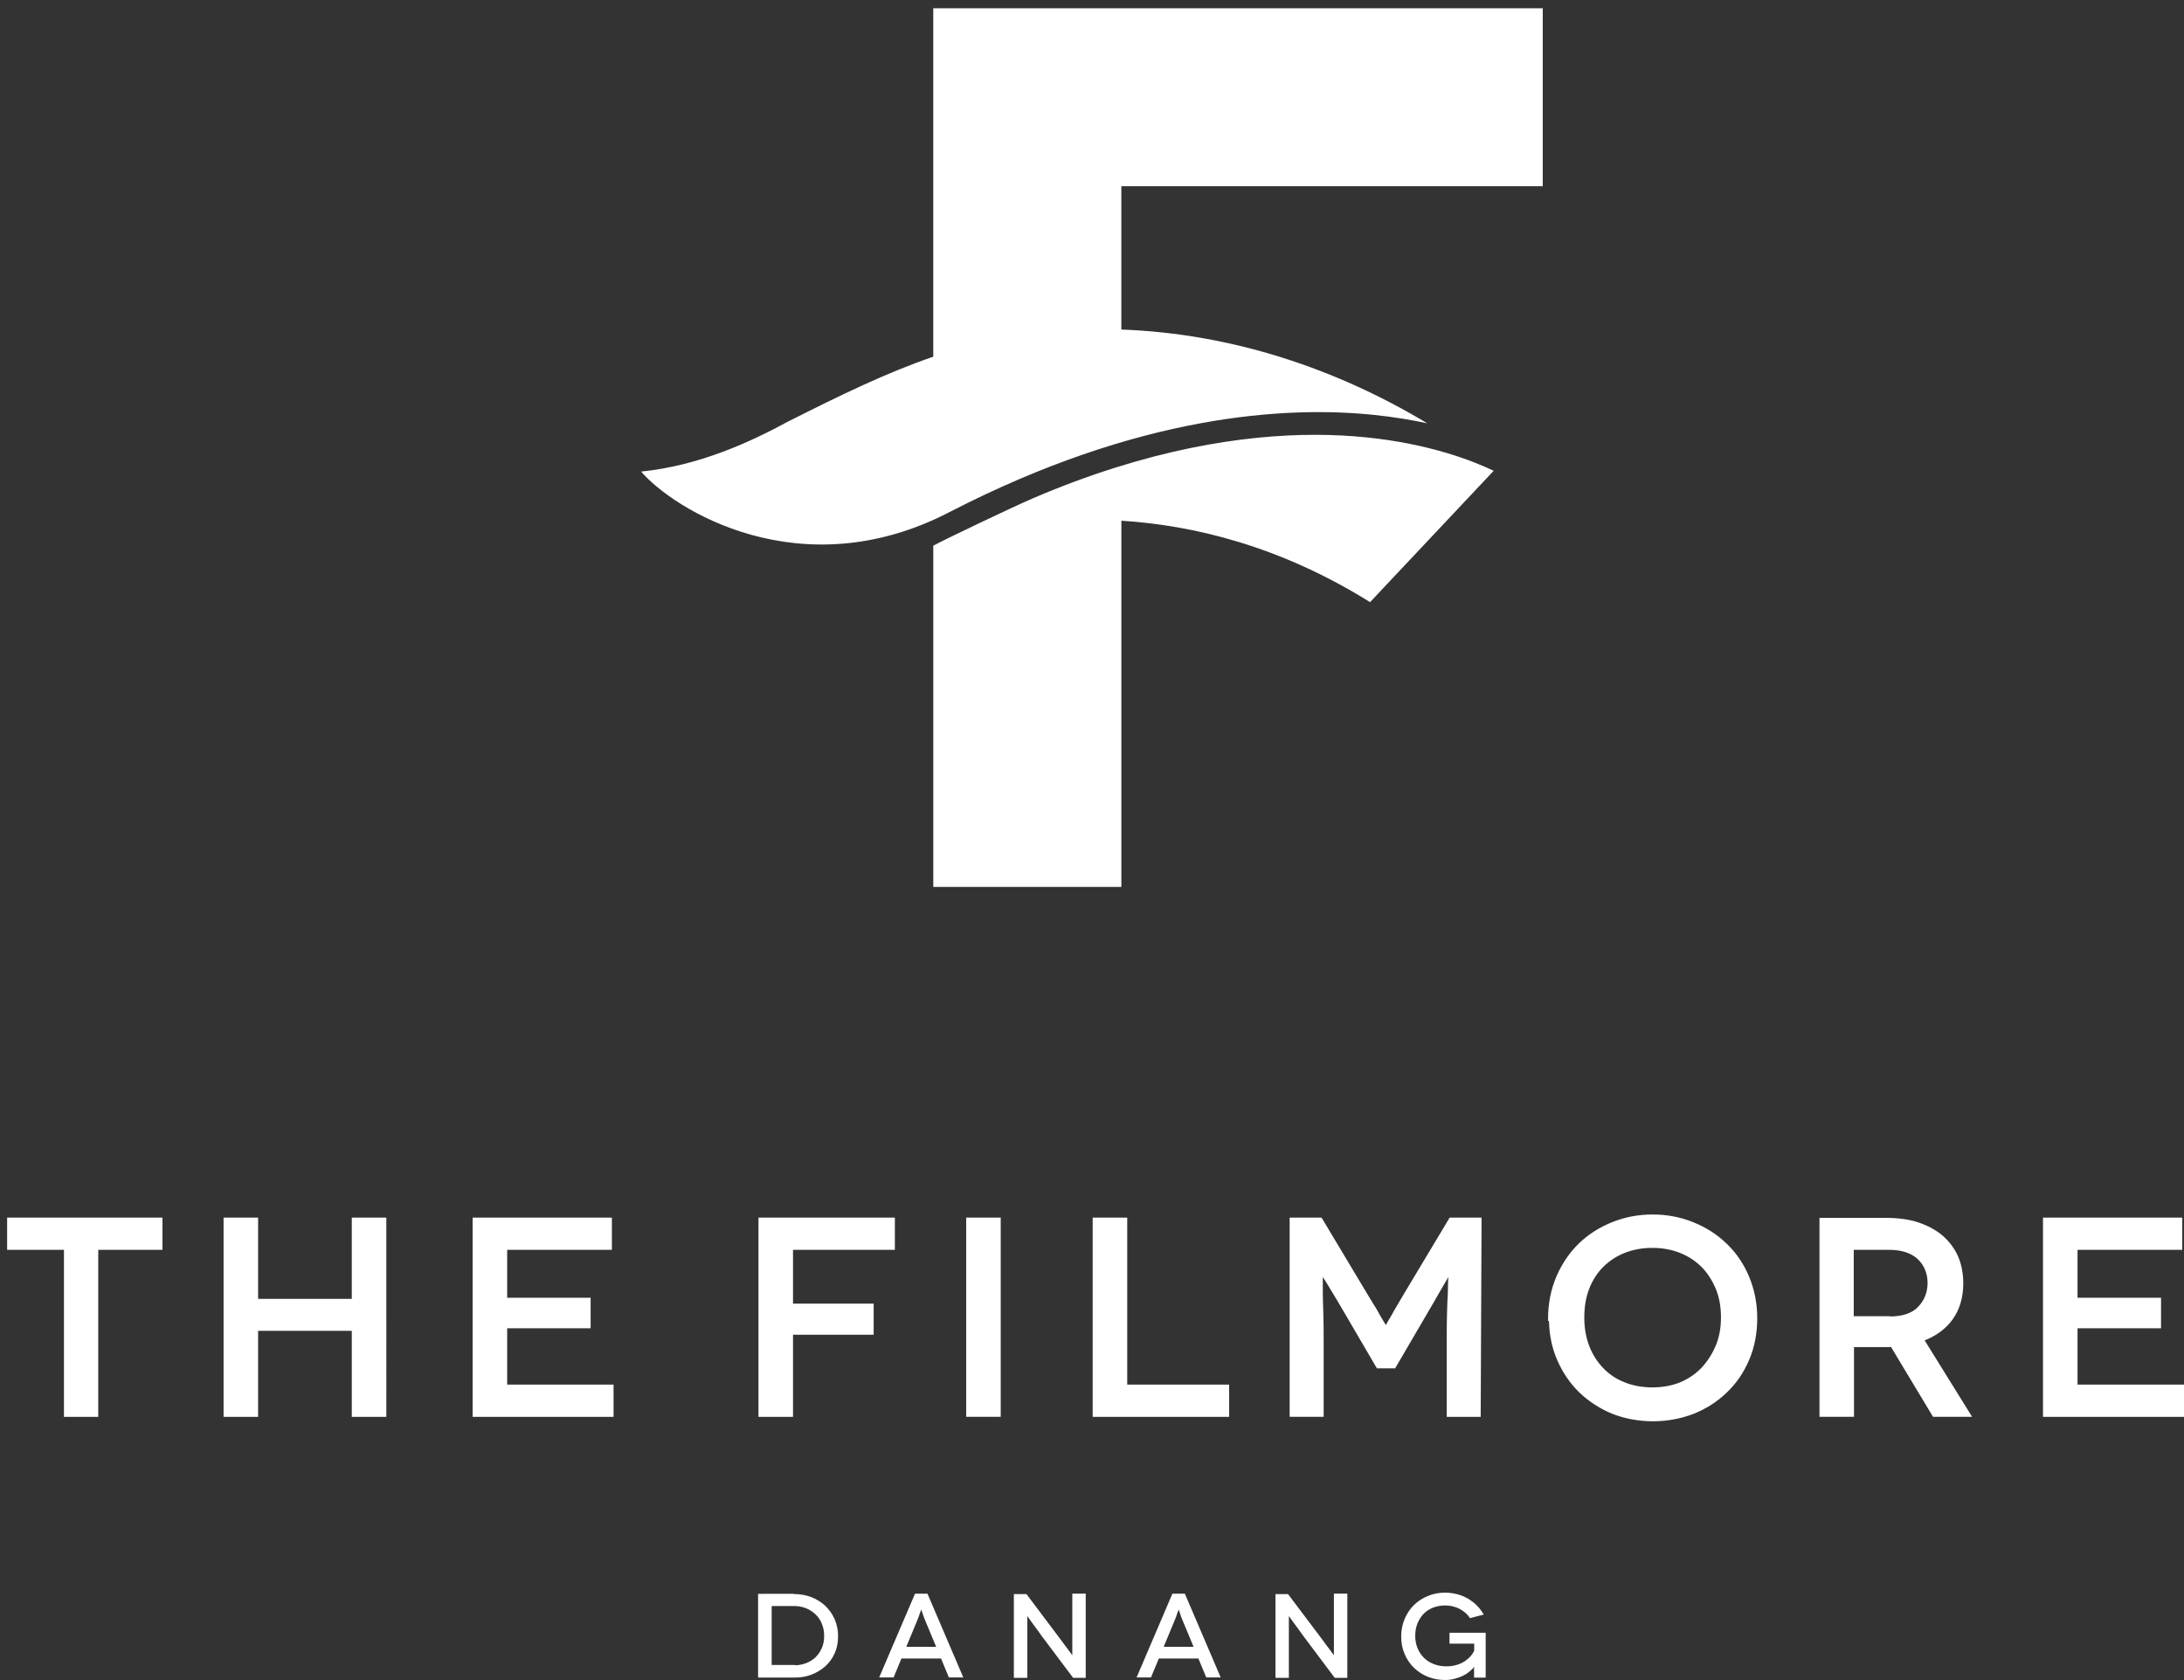 <?xml version="1.0" encoding="utf-8"?>
<!-- Generator: Adobe Illustrator 17.0.0, SVG Export Plug-In . SVG Version: 6.00 Build 0)  -->
<!DOCTYPE svg PUBLIC "-//W3C//DTD SVG 1.1//EN" "http://www.w3.org/Graphics/SVG/1.1/DTD/svg11.dtd">
<svg version="1.1" id="Layer_1" xmlns="http://www.w3.org/2000/svg" xmlns:xlink="http://www.w3.org/1999/xlink" x="0px" y="0px"
	 width="152.775px" height="117.513px" viewBox="0 0 152.775 117.513" enable-background="new 0 0 152.775 117.513"
	 xml:space="preserve">
<rect x="0" y="0" width="152.775" height="117.513" fill="#333333" stroke="none"/>
<g>
	<defs>
		<path id="SVGID_1_" d="M53.98,112.341h1.581c0.289,0,0.558,0.051,0.813,0.149c0.248,0.101,0.469,0.244,0.662,0.42
			c0.191,0.179,0.342,0.398,0.448,0.653c0.113,0.269,0.168,0.558,0.168,0.873c0,0.312-0.055,0.597-0.168,0.855
			c-0.113,0.253-0.262,0.464-0.448,0.646c-0.188,0.172-0.404,0.308-0.653,0.4c-0.255,0.099-0.517,0.145-0.786,0.145l0.005-0.018
			H53.98V112.341z M53.031,111.486v5.859h2.566c0.434,0,0.823-0.069,1.165-0.204c0.37-0.145,0.689-0.338,0.967-0.584
			c0.28-0.253,0.501-0.556,0.662-0.914c0.156-0.352,0.234-0.749,0.234-1.19c0-0.434-0.083-0.836-0.246-1.206
			c-0.163-0.358-0.381-0.669-0.659-0.931c-0.278-0.257-0.604-0.457-0.981-0.604c-0.368-0.138-0.765-0.209-1.195-0.209l0.009-0.016
			H53.031z M64.158,113.356c0.032-0.076,0.067-0.159,0.101-0.253l0.085-0.25l0.039-0.101l0.03-0.083l0.025-0.078h0.009l0.025,0.078
			l0.028,0.085l0.037,0.106l0.087,0.251c0.034,0.09,0.067,0.175,0.099,0.253l0.763,1.827h-2.089L64.158,113.356z M64.007,111.477
			l-2.507,5.859h1.009l0.549-1.326h2.769l0.549,1.326h1.009l-2.507-5.859H64.007z M82.165,113.356
			c0.032-0.076,0.067-0.159,0.101-0.253l0.085-0.25l0.037-0.101l0.032-0.083l0.023-0.078h0.009l0.025,0.078l0.03,0.085l0.039,0.106
			l0.083,0.251c0.035,0.09,0.069,0.175,0.103,0.253l0.761,1.827h-2.091L82.165,113.356z M82.011,111.477l-2.504,5.859h1.006
			l0.551-1.326h2.766l0.551,1.326h1.009l-2.507-5.859H82.011z M75.01,111.47v2.498v0.669v0.579v0.402v0.152h-0.009l-0.101-0.136
			c-0.133-0.184-0.218-0.296-0.253-0.342c-0.041-0.053-0.101-0.133-0.184-0.241c-0.08-0.115-0.129-0.182-0.147-0.204
			c-0.191-0.255-0.303-0.407-0.338-0.453l-2.176-2.89h-0.88v5.859h0.94v-2.481v-0.728v-0.588v-0.384v-0.133h0.009l0.085,0.124
			c0.101,0.14,0.179,0.248,0.234,0.329c0.085,0.11,0.2,0.264,0.34,0.46l0.379,0.528l2.16,2.874h0.88v-5.891H75.01z M93.309,111.47
			v2.498v0.669v0.579v0.402v0.152h-0.007l-0.103-0.136c-0.136-0.184-0.218-0.296-0.253-0.342c-0.039-0.053-0.101-0.133-0.184-0.241
			c-0.083-0.115-0.131-0.182-0.147-0.204c-0.191-0.255-0.306-0.407-0.338-0.453l-2.178-2.89h-0.878v5.859h0.938v-2.481v-0.728
			v-0.588v-0.384v-0.133h0.009l0.085,0.124c0.101,0.14,0.179,0.248,0.237,0.329c0.085,0.11,0.198,0.264,0.34,0.46l0.381,0.528
			l2.157,2.874h0.88v-5.891H93.309z M99.903,111.629c-0.379,0.152-0.705,0.361-0.981,0.63c-0.278,0.267-0.496,0.59-0.659,0.972
			c-0.165,0.384-0.246,0.795-0.246,1.231c0,0.453,0.078,0.862,0.237,1.232c0.163,0.379,0.381,0.703,0.66,0.972
			c0.283,0.267,0.606,0.478,0.974,0.627c0.379,0.147,0.774,0.221,1.193,0.221c0.243,0,0.466-0.03,0.669-0.085
			c0.244-0.067,0.432-0.136,0.567-0.202c0.165-0.076,0.31-0.168,0.439-0.276c0.138-0.106,0.239-0.202,0.306-0.285l0.041-0.067h0.012
			v0.159v0.588h0.811v-3.136h-2.53v0.763h1.728v0.494c-0.06,0.129-0.138,0.253-0.239,0.37c-0.113,0.126-0.248,0.246-0.407,0.354
			c-0.163,0.11-0.354,0.2-0.574,0.267c-0.221,0.067-0.466,0.101-0.738,0.101c-0.31,0-0.595-0.053-0.855-0.152
			c-0.26-0.101-0.49-0.241-0.685-0.427c-0.193-0.184-0.347-0.409-0.457-0.671c-0.115-0.269-0.17-0.563-0.17-0.878
			c0-0.319,0.051-0.609,0.152-0.866c0.103-0.255,0.246-0.48,0.432-0.678c0.186-0.191,0.409-0.335,0.669-0.437
			c0.266-0.099,0.547-0.149,0.845-0.149c0.356,0,0.689,0.078,0.999,0.234c0.31,0.161,0.556,0.381,0.738,0.653l0.956-0.251
			c-0.264-0.464-0.627-0.832-1.091-1.107c-0.462-0.273-0.997-0.416-1.602-0.427C100.673,111.401,100.276,111.477,99.903,111.629
			 M129.672,87.425h2.484c0.864,0,1.537,0.221,2.001,0.655c0.45,0.434,0.68,0.995,0.68,1.666c0,0.648-0.223,1.211-0.664,1.67
			c-0.418,0.439-1.075,0.664-1.955,0.671l-0.018-0.018h-2.527V87.425z M127.276,85.189v13.917h2.415v-4.88h2.445l0.145-0.007
			l2.939,4.887h2.734l-3.32-5.347c0.841-0.333,1.503-0.832,1.967-1.482c0.485-0.68,0.733-1.526,0.733-2.514
			c0-0.689-0.124-1.324-0.365-1.884c-0.243-0.547-0.607-1.036-1.08-1.45c-0.457-0.386-1.027-0.696-1.7-0.924
			c-0.641-0.211-1.406-0.317-2.27-0.317H127.276z M0,85.171v2.254h4.474v11.682h2.399V87.425h4.492v-2.254H0z M24.608,85.171v5.682
			h-6.553v-5.682H15.64v13.936h2.415v-6.018h6.553v6.018h2.417V85.171H24.608z M33.061,85.171v13.936h9.859V96.85h-7.442v-3.938
			h5.838v-2.137h-5.838v-3.35h7.325v-2.254H33.061z M53.056,85.171v13.936h2.417v-5.744h5.641v-2.176h-5.641v-3.761h7.125v-2.254
			H53.056z M67.586,99.106h2.417V85.171h-2.417V99.106z M76.435,85.171v13.936h9.545V96.85h-7.128V85.171H76.435z M101.406,85.171
			l-3.18,5.305l-0.696,1.181c-0.053,0.103-0.122,0.232-0.214,0.386c-0.092,0.156-0.156,0.267-0.2,0.335l-0.172,0.31
			c-0.067-0.104-0.131-0.207-0.191-0.315c-0.041-0.064-0.106-0.175-0.198-0.331c-0.092-0.154-0.163-0.283-0.218-0.395
			c-0.067-0.103-0.179-0.285-0.335-0.547c-0.159-0.262-0.285-0.471-0.379-0.625l-3.178-5.305h-2.231v13.936h2.378v-5.342
			c0-0.813-0.007-1.427-0.021-1.827c-0.025-0.772-0.039-1.291-0.039-1.544v-1.068l0.085,0.136c0.083,0.138,0.154,0.246,0.209,0.324
			c0.09,0.142,0.228,0.37,0.411,0.685c0.145,0.234,0.264,0.43,0.356,0.586l2.725,4.66h1.273l2.725-4.662l0.336-0.588
			c0.186-0.313,0.319-0.54,0.397-0.682c0.087-0.149,0.175-0.306,0.271-0.462v0.002c-0.014,0.106-0.023,0.28-0.03,0.528
			c-0.007,0.241-0.009,0.43-0.009,0.554c-0.028,0.466-0.048,0.99-0.062,1.551c-0.011,0.391-0.018,1.006-0.018,1.827v5.324h2.376
			l0.062-13.936H101.406z M142.911,85.171v13.936h9.864V96.85h-7.447v-3.938h5.841v-2.137h-5.841v-3.35h7.325v-2.254H142.911z
			 M113.667,96.701c-0.59-0.227-1.096-0.563-1.507-0.993c-0.423-0.432-0.756-0.954-0.988-1.553c-0.23-0.597-0.347-1.264-0.347-1.978
			v-0.039c0-0.742,0.117-1.413,0.347-2.001c0.232-0.595,0.565-1.11,0.988-1.53c0.423-0.416,0.928-0.747,1.507-0.974
			c0.577-0.228,1.222-0.345,1.918-0.345c0.694,0,1.342,0.117,1.919,0.345c0.577,0.228,1.087,0.558,1.507,0.974
			c0.409,0.409,0.749,0.924,1.006,1.535c0.243,0.572,0.368,1.245,0.368,1.997c0,0.751-0.124,1.425-0.368,1.994
			c-0.257,0.6-0.597,1.124-1.006,1.556c-0.437,0.443-0.944,0.786-1.507,1.013c-0.577,0.23-1.225,0.345-1.919,0.345
			C114.889,97.045,114.243,96.93,113.667,96.701 M112.773,85.49c-0.894,0.358-1.68,0.859-2.332,1.493
			c-0.655,0.634-1.181,1.411-1.569,2.309c-0.386,0.91-0.581,1.893-0.581,2.923v0.202l0.062-0.039c0.021,0.99,0.209,1.905,0.561,2.72
			c0.386,0.898,0.912,1.673,1.569,2.309c0.666,0.634,1.443,1.137,2.312,1.493c0.894,0.342,1.845,0.517,2.831,0.517
			c0.983,0,1.937-0.174,2.833-0.517c0.894-0.356,1.677-0.859,2.33-1.493c0.669-0.634,1.197-1.404,1.569-2.291
			c0.375-0.868,0.563-1.854,0.563-2.92c0-1.029-0.195-2.013-0.581-2.925c-0.374-0.885-0.903-1.657-1.569-2.288
			c-0.652-0.634-1.438-1.135-2.332-1.493c-0.88-0.356-1.831-0.538-2.831-0.538C114.604,84.952,113.65,85.134,112.773,85.49
			 M66.369,37.788c-0.352,0.115-0.701,0.234-1.057,0.368C65.404,38.119,65.769,37.979,66.369,37.788 M72.242,34.861
			c-1.461,0.627-6.213,2.902-6.948,3.302c0,0-0.002,0-0.005,0.002c0,0,0.002-0.002,0.005-0.002c-0.002,0-0.005,0.002-0.007,0.005
			h-0.002v23.871h13.157V36.423c5.039,0.317,11.095,1.765,17.396,5.696l8.648-9.188c-1.441-0.689-4.469-1.886-8.906-2.337
			c-1.071-0.11-2.27-0.179-3.584-0.179C87.011,30.415,80.323,31.398,72.242,34.861 M65.284,0v24.951
			c-3.272,1.121-6.475,2.679-10.17,4.543c-2.576,1.395-6.169,3.079-10.264,3.492c2.21,2.596,11.146,8.276,21.63,2.803
			c13.173-6.78,23.42-7.419,29.702-6.76c1.34,0.142,2.56,0.345,3.656,0.579c-6.33-3.8-13.635-6.282-21.437-6.558h0.039V13.023
			h29.479V0H65.284z"/>
	</defs>
	<clipPath id="SVGID_2_">
		<use xlink:href="#SVGID_1_"  overflow="visible"/>
	</clipPath>
	<rect x="0.499" y="0.579" clip-path="url(#SVGID_2_)" fill="#FFFFFF" width="152.426" height="117.251"/>
</g>
</svg>
